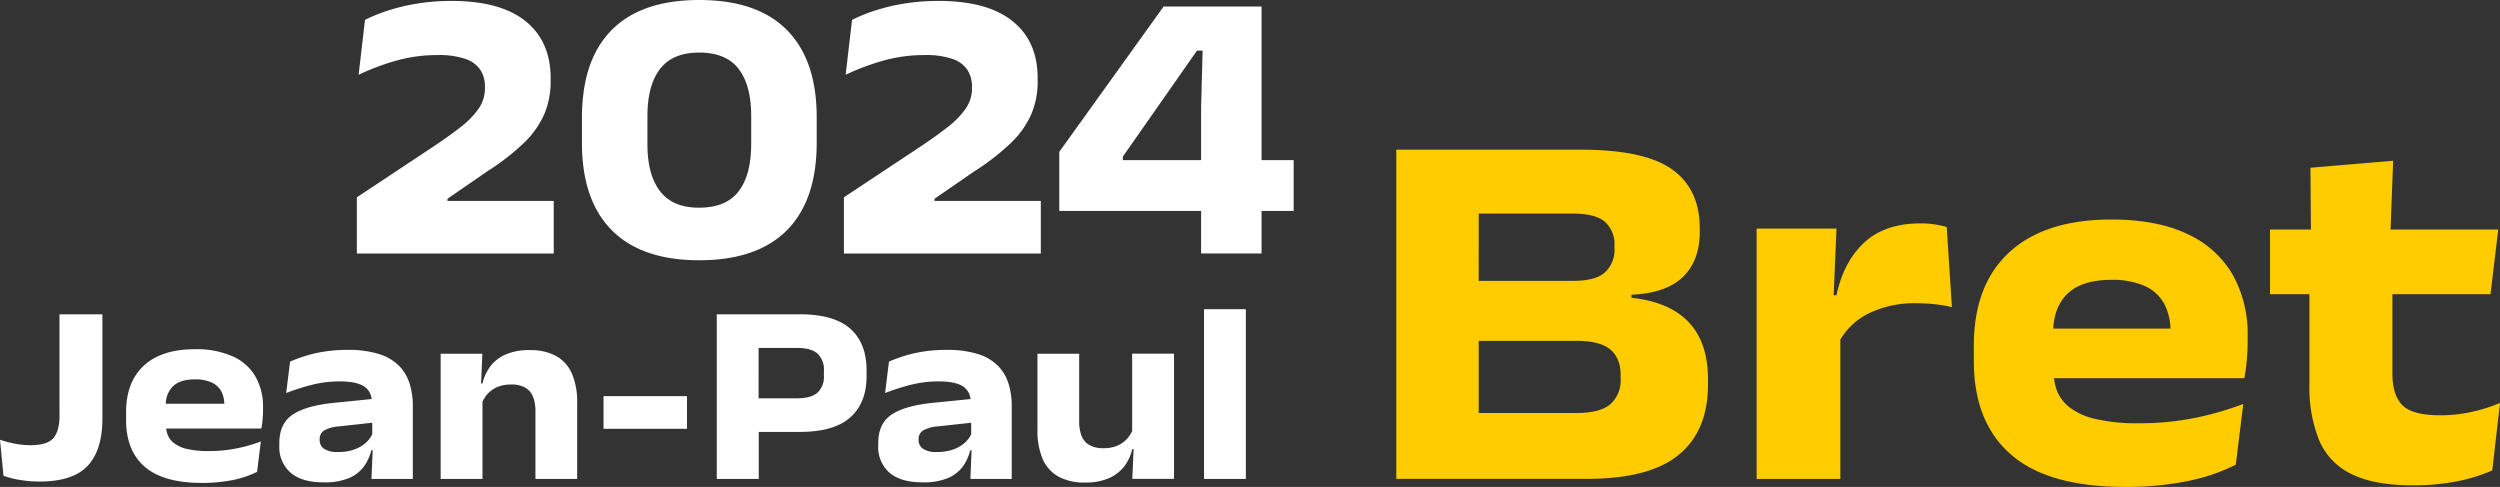 <?xml version="1.0" encoding="UTF-8"?>
<svg xmlns="http://www.w3.org/2000/svg" width="638.21" height="124.3" viewBox="0 0 638.21 124.3">
  <rect x="0" y="0" width="638.21" height="124.3" fill="#333333" stroke="none"/>
  <g id="Groupe_1044" data-name="Groupe 1044" transform="translate(-640.88 -287.61)">
    <path id="Tracé_3424" data-name="Tracé 3424" d="M755.1,338.36l10.31-7.1a59.878,59.878,0,0,0,9.18-7.13,23.361,23.361,0,0,0,5.18-7.25,21.2,21.2,0,0,0,1.68-8.61v-.69q0-9.42-6.41-14.57t-18.79-5.16a54.223,54.223,0,0,0-8.95.69,49.621,49.621,0,0,0-7.42,1.78,40.362,40.362,0,0,0-5.82,2.37l-1.63,14.01a61.01,61.01,0,0,1,9.15-3.48,38.372,38.372,0,0,1,10.97-1.55,20.806,20.806,0,0,1,7.22,1.01,7.32,7.32,0,0,1,3.78,2.84,7.838,7.838,0,0,1,1.13,4.24v.4a9.1,9.1,0,0,1-1.58,5.13,21.737,21.737,0,0,1-4.76,4.86q-3.18,2.49-8.06,5.7l-18.3,12.13v14.35h50.26V338.91H755.11v-.54Zm124.34,0,10.31-7.1a59.256,59.256,0,0,0,9.17-7.13,23.2,23.2,0,0,0,5.18-7.25,21.2,21.2,0,0,0,1.68-8.61v-.69q0-9.42-6.41-14.57t-18.79-5.16a54.223,54.223,0,0,0-8.95.69,49.621,49.621,0,0,0-7.42,1.78,40.362,40.362,0,0,0-5.82,2.37l-1.63,14.01a61.01,61.01,0,0,1,9.15-3.48,38.372,38.372,0,0,1,10.97-1.55,20.908,20.908,0,0,1,7.23,1.01,7.251,7.251,0,0,1,3.77,2.84,7.843,7.843,0,0,1,1.14,4.24v.4a9.1,9.1,0,0,1-1.58,5.13,21.737,21.737,0,0,1-4.76,4.86q-3.18,2.49-8.06,5.7l-18.3,12.13v14.35h50.26V338.91H879.45v-.54Zm-60.07-50.75q-14.745,0-22.34,7.67-5.8,5.865-7.16,15.79h0v.07a48.1,48.1,0,0,0-.43,6.41v6.51q0,14.655,7.62,22.32t22.32,7.67c9.8,0,17.33-2.56,22.39-7.67s7.6-12.55,7.6-22.32v-6.51q0-14.6-7.6-22.27t-22.39-7.67Zm13.27,36.84q0,7.845-3.21,12.01t-10.06,4.17c-4.57,0-7.79-1.39-9.96-4.17s-3.25-6.78-3.25-12.01v-7.2q0-7.845,3.21-12.03t10.01-4.19c4.54,0,7.92,1.39,10.06,4.17s3.21,6.8,3.21,12.06v7.2Zm130.3,4.04V289.28H937.93L911.3,326.37v15.09h36.2v10.85h15.44V341.46h8.19V328.49ZM947.5,315.08v13.41H927.52v-.89l18.94-27.08h1.43l-.39,14.55Z" fill="#fff"></path>
    <path id="Tracé_3425" data-name="Tracé 3425" d="M948.25,366.54v43.34h10.68V366.54ZM700.28,378.59a22.51,22.51,0,0,0-9.65-1.83c-5.65,0-10,1.39-13.02,4.18s-4.54,6.75-4.54,11.9v2q0,7.8,4.75,11.92t14.55,4.13a39.41,39.41,0,0,0,7.96-.74,24.212,24.212,0,0,0,6.18-2.09l.96-7.76a37.254,37.254,0,0,1-6.4,1.82,35.529,35.529,0,0,1-6.82.64,23.679,23.679,0,0,1-5.62-.54,8.447,8.447,0,0,1-3.34-1.5,5.05,5.05,0,0,1-1.61-2.12,6.763,6.763,0,0,1-.37-1.6H707.6a20.5,20.5,0,0,0,.31-2.22c.07-.82.12-1.63.12-2.42v-.72a15.51,15.51,0,0,0-1.94-7.91,12.749,12.749,0,0,0-5.8-5.16Zm-17.07,12.08a6.408,6.408,0,0,1,1.8-4.42c1.23-1.2,3.1-1.79,5.62-1.79a10.236,10.236,0,0,1,4.24.77,5.283,5.283,0,0,1,2.5,2.27,7.232,7.232,0,0,1,.77,3.17H683.2Zm-27.13,2.96q0,3.945-1.55,5.79t-5.89,1.84a20.82,20.82,0,0,1-3.95-.38,31.393,31.393,0,0,1-3.81-1l.89,9.18a23.254,23.254,0,0,0,4.37,1.1,31.056,31.056,0,0,0,4.8.38q8.58,0,12.33-4.03t3.75-12.02V367.86H656.07v25.78Zm273.82,4.03a8.257,8.257,0,0,1-1.28,1.94,7.359,7.359,0,0,1-2.45,1.76,8.539,8.539,0,0,1-3.54.66,6.957,6.957,0,0,1-3.8-.89,4.669,4.669,0,0,1-1.91-2.42,10.263,10.263,0,0,1-.54-3.44V377.91H905.73v19.5a18.128,18.128,0,0,0,1.32,7.35,9.383,9.383,0,0,0,4.01,4.5,13.671,13.671,0,0,0,6.81,1.53,14.7,14.7,0,0,0,6.18-1.14,9.958,9.958,0,0,0,3.9-3.07,11.192,11.192,0,0,0,1.96-4.31h.36l-.33,7.59h10.65V377.9H929.9v19.74Zm-34.2-16.59a12.181,12.181,0,0,0-5.11-3.06,26.085,26.085,0,0,0-8.14-1.08,38,38,0,0,0-5.72.41,33.19,33.19,0,0,0-4.88,1.1,38.662,38.662,0,0,0-4.03,1.48l-.99,8.02a58.875,58.875,0,0,1,6.46-2.07,28.812,28.812,0,0,1,7.28-.89q4.3,0,6.23,1.33a4.357,4.357,0,0,1,1.84,3.17l-9.55.96q-7.035.69-10.52,2.96c-2.33,1.51-3.49,3.97-3.49,7.36v.59a8.628,8.628,0,0,0,2.89,6.94c1.93,1.65,4.74,2.46,8.45,2.46a16.116,16.116,0,0,0,6.41-1.08,9.117,9.117,0,0,0,3.82-2.94,11.876,11.876,0,0,0,1.91-4.16h.35l-.31,7.3h10.56V391.29a19.272,19.272,0,0,0-.79-5.64,11.411,11.411,0,0,0-2.66-4.59Zm-6.9,17.42a7.024,7.024,0,0,1-1.59,2.12,8.969,8.969,0,0,1-2.94,1.73,12.123,12.123,0,0,1-4.21.66,6.035,6.035,0,0,1-3.55-.82,2.639,2.639,0,0,1-1.12-2.23v-.2a2.525,2.525,0,0,1,1.12-2.24,8.968,8.968,0,0,1,3.78-1.05l8.52-.93v2.96ZM845,367.85H823.86v42.02h10.72v-12h10.46q8.775,0,12.92-3.72t4.14-10.49v-1.58q0-6.84-4.14-10.54T845,367.84Zm6.21,15.65a5.5,5.5,0,0,1-1.63,4.34c-1.09.96-2.82,1.45-5.21,1.45h-9.83V376.43h9.83q3.585,0,5.21,1.45a5.557,5.557,0,0,1,1.63,4.37v1.25Zm-108.4-2.43a12.181,12.181,0,0,0-5.11-3.06,26.085,26.085,0,0,0-8.14-1.08,38,38,0,0,0-5.72.41,33.19,33.19,0,0,0-4.88,1.1,38.662,38.662,0,0,0-4.03,1.48l-.99,8.02a58.875,58.875,0,0,1,6.46-2.07,28.812,28.812,0,0,1,7.28-.89q4.3,0,6.23,1.33a4.357,4.357,0,0,1,1.84,3.17l-9.55.96q-7.035.69-10.52,2.96c-2.33,1.51-3.49,3.97-3.49,7.36v.59a8.628,8.628,0,0,0,2.89,6.94c1.93,1.65,4.74,2.46,8.45,2.46a16.116,16.116,0,0,0,6.41-1.08,9.117,9.117,0,0,0,3.82-2.94,11.876,11.876,0,0,0,1.91-4.16h.35l-.31,7.3h10.56V391.29a19.272,19.272,0,0,0-.79-5.64,11.411,11.411,0,0,0-2.66-4.59Zm-6.91,17.42a7.024,7.024,0,0,1-1.59,2.12,8.969,8.969,0,0,1-2.94,1.73,12.044,12.044,0,0,1-4.21.66,6.014,6.014,0,0,1-3.55-.82,2.639,2.639,0,0,1-1.12-2.23v-.2a2.525,2.525,0,0,1,1.12-2.24,8.968,8.968,0,0,1,3.78-1.05l8.52-.93v2.96Zm59.05-1.41h21.31v-8.35H794.95ZM782.9,378.52a13.633,13.633,0,0,0-6.82-1.53,14.7,14.7,0,0,0-6.18,1.14,9.816,9.816,0,0,0-3.88,3.06,11.657,11.657,0,0,0-1.97,4.32h-.36l.33-7.6H753.37v31.96h10.68V390.13a8.257,8.257,0,0,1,1.28-1.94,7.245,7.245,0,0,1,2.47-1.76,8.6,8.6,0,0,1,3.52-.66,6.957,6.957,0,0,1,3.8.89,4.669,4.669,0,0,1,1.91,2.42,10.263,10.263,0,0,1,.54,3.44v17.36h10.65v-19.5a18.161,18.161,0,0,0-1.32-7.35,9.414,9.414,0,0,0-4-4.5Z" fill="#fff"></path>
    <path id="Tracé_3426" data-name="Tracé 3426" d="M1057.37,363.64v-.79q8.82-.39,13.12-4.54t4.31-11.51v-.92q0-9.99-7.07-15.03t-23.38-5.03H997.33v84.04h48.53q16.11,0,23.58-6.15t7.46-17.92v-1.38q0-9.33-4.9-14.53t-14.63-6.25Zm-39-21.5h24.07q5.715,0,8.16,2.1a7.648,7.648,0,0,1,2.43,6.12v.66a7.788,7.788,0,0,1-2.43,6.12q-2.43,2.175-8.16,2.17h-24.07V342.15Zm36.23,42.15a8.078,8.078,0,0,1-2.63,6.51q-2.625,2.235-8.55,2.24h-25.05V374.63h24.99q5.985,0,8.61,2.2t2.63,6.54v.92Zm80.23-39.39a22.993,22.993,0,0,0-3.68-.26q-9.135,0-14.4,4.93t-7.04,13.42h-.73l.73-17.03h-20.39v63.92h21.37V374.31a17.4,17.4,0,0,1,7-6.58,26.83,26.83,0,0,1,12.66-2.7,42.723,42.723,0,0,1,4.64.26,34.347,34.347,0,0,1,4.18.72l-1.32-20.45a27.817,27.817,0,0,0-3.02-.66Zm137.11,47.84a37.122,37.122,0,0,1-8.02.89q-7.23,0-9.77-2.6t-2.53-8.12V362.72h25.05l1.97-16.51h-27.49l.66-17.56-21.11,1.78.12,15.78h-10.44v16.51h10.06V385.8a35.9,35.9,0,0,0,2.47,14.17,16.832,16.832,0,0,0,8.25,8.65q5.79,2.895,15.78,2.89a56.966,56.966,0,0,0,11.11-1.02,42.3,42.3,0,0,0,9.07-2.79l1.97-17.23a38.755,38.755,0,0,1-7.17,2.27Zm-72.76-45.44q-7.725-3.645-19.3-3.65-16.965,0-26.04,8.35t-9.07,23.81v4.01q0,15.585,9.5,23.84t29.1,8.25a78,78,0,0,0,15.91-1.48,48.813,48.813,0,0,0,12.36-4.18l1.91-15.52a76.533,76.533,0,0,1-12.79,3.65,71.087,71.087,0,0,1-13.65,1.28,47.3,47.3,0,0,1-11.24-1.08,16.985,16.985,0,0,1-6.67-2.99,10.183,10.183,0,0,1-3.22-4.24,13.675,13.675,0,0,1-.74-3.19h48.58a43.651,43.651,0,0,0,.62-4.44c.15-1.64.23-3.25.23-4.83v-1.45a30.882,30.882,0,0,0-3.88-15.81,25.585,25.585,0,0,0-11.61-10.32Zm-34.14,24.17c.21-3.7,1.37-6.68,3.6-8.84q3.69-3.585,11.24-3.58a20.27,20.27,0,0,1,8.48,1.55,10.561,10.561,0,0,1,5,4.54,14.444,14.444,0,0,1,1.6,6.35h-29.92Z" fill="#fc0"></path>
  </g>
</svg>
